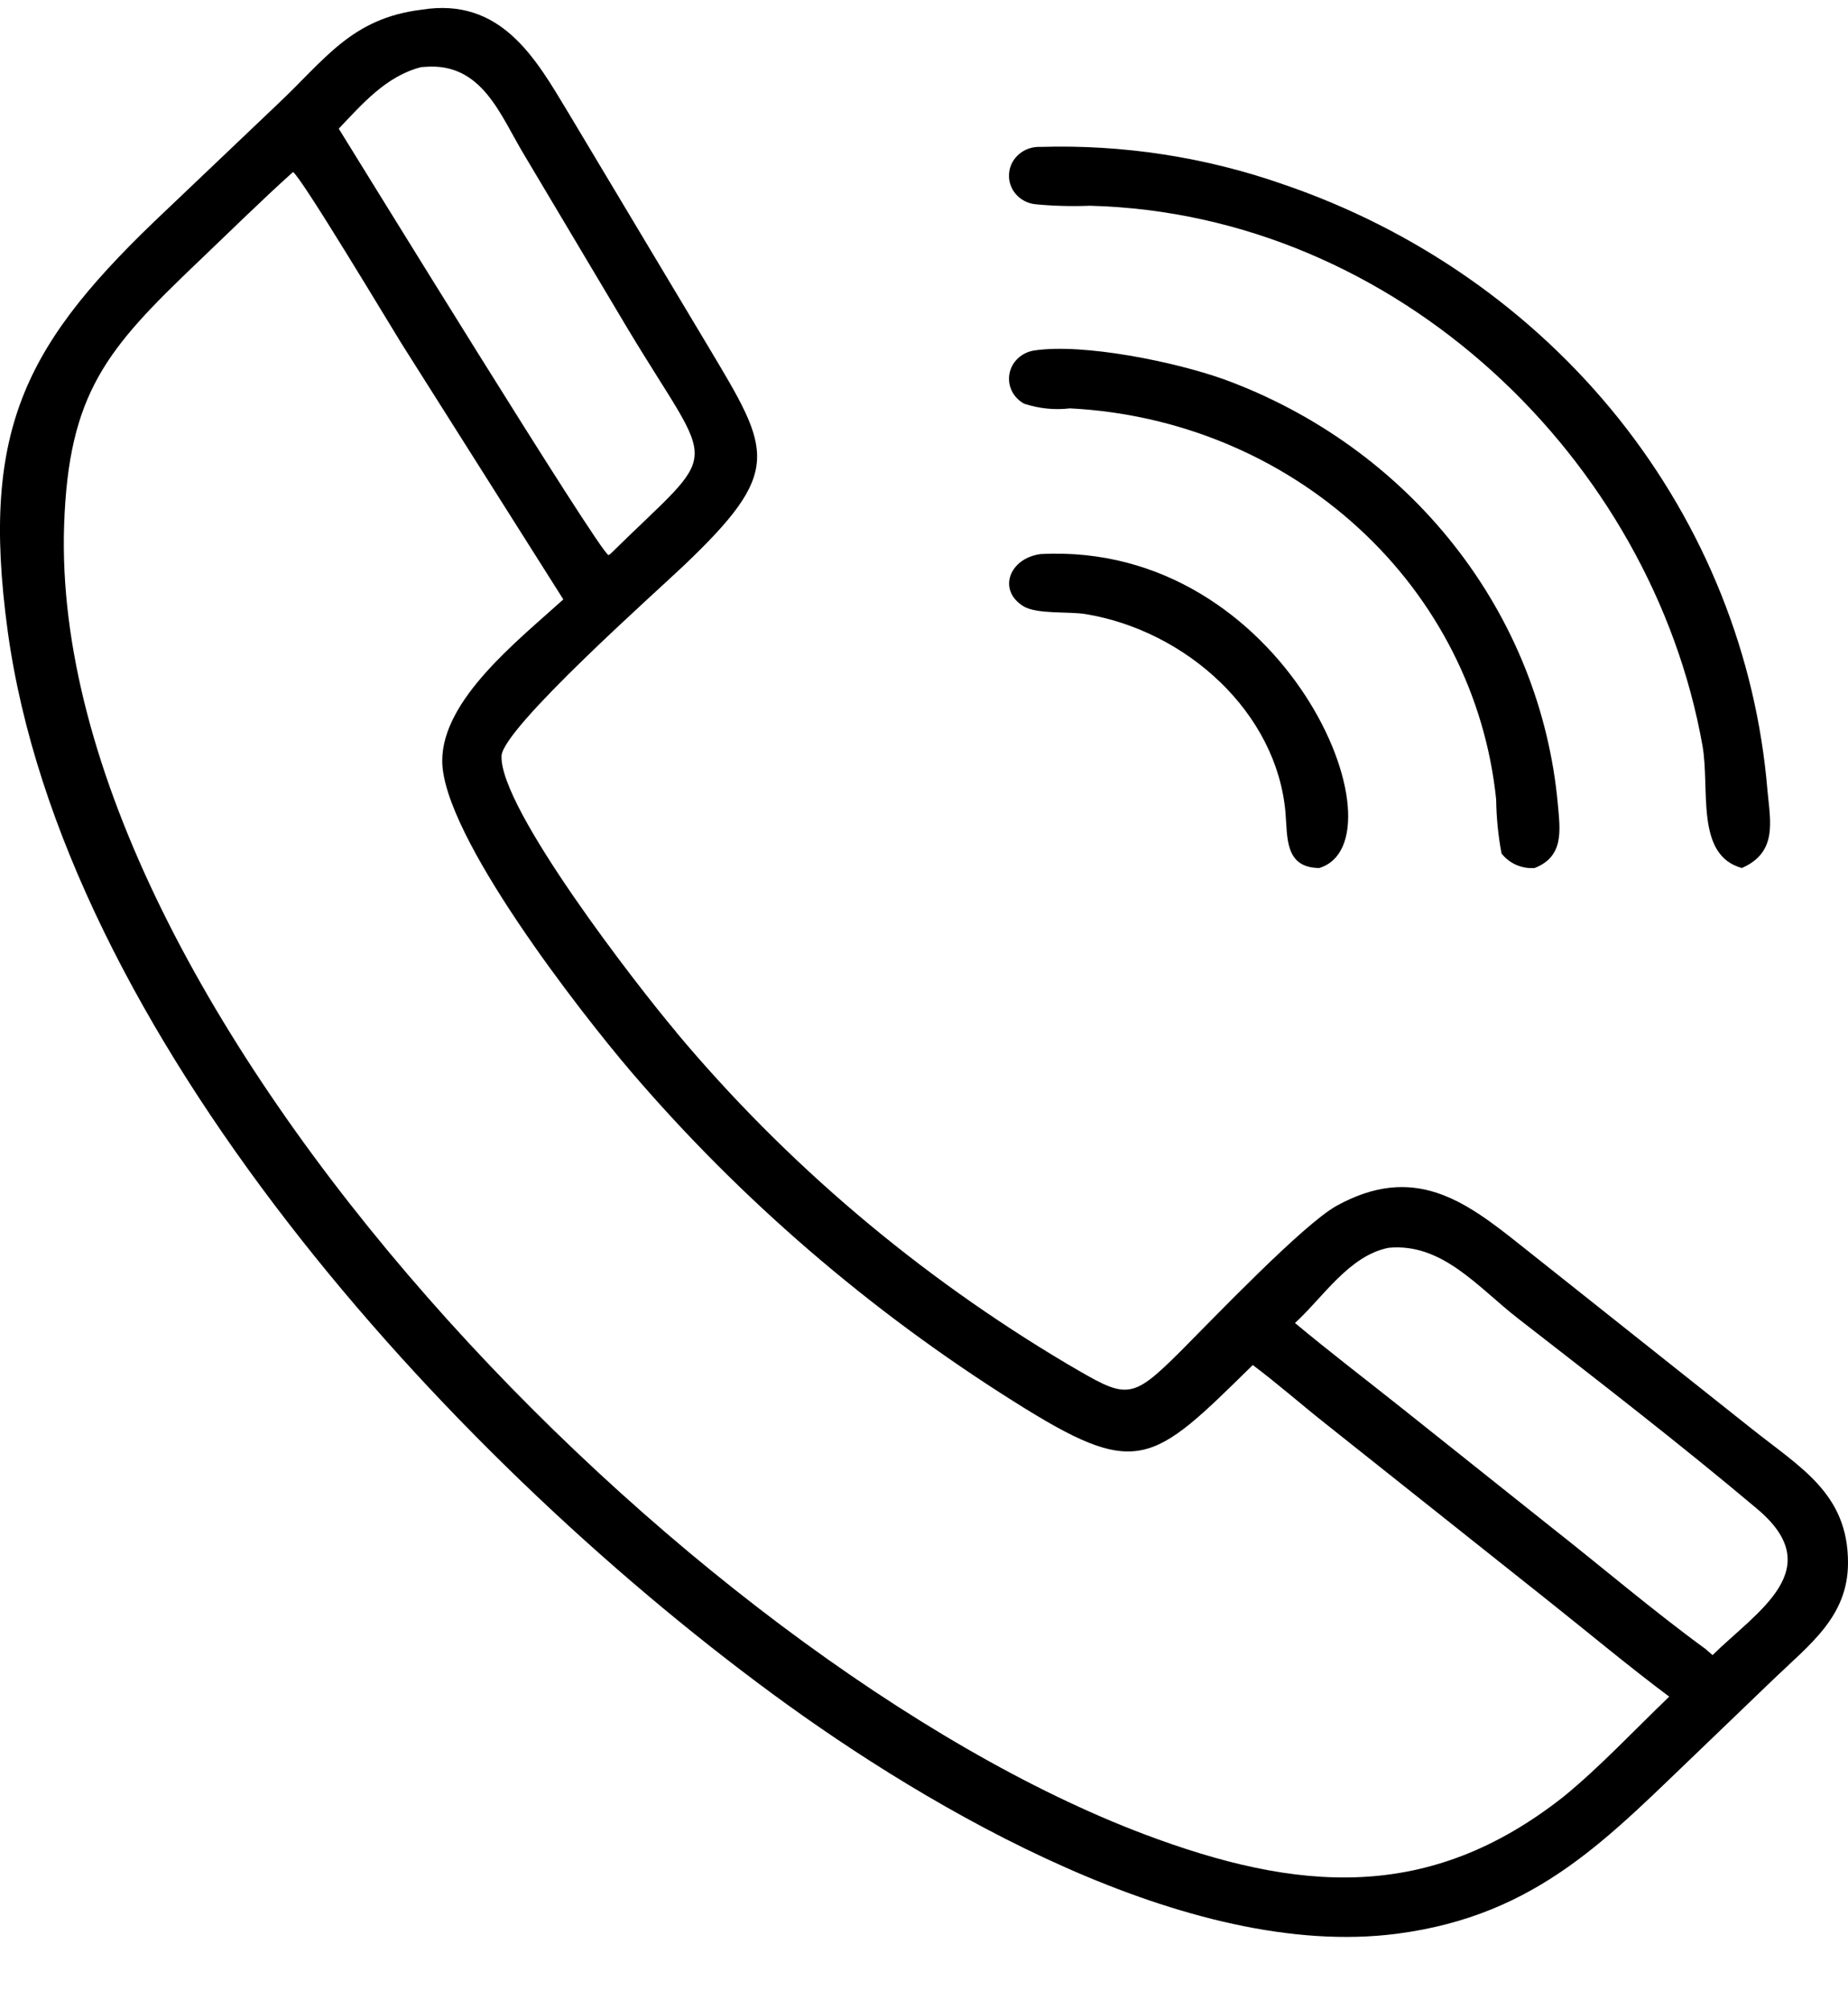 <svg width="23" height="25" viewBox="0 0 23 25" fill="none" xmlns="http://www.w3.org/2000/svg">
<path d="M21.176 21.755C20.025 22.851 19.15 23.83 17.386 24.06C14.79 24.397 11.581 22.522 9.614 21.075C5.53 18.071 0.772 12.829 0.094 7.839C-0.25 5.304 0.335 4.249 2.073 2.611L3.45 1.301C4.043 0.745 4.37 0.228 5.245 0.121C6.237 -0.04 6.668 0.73 7.067 1.392L8.825 4.329C9.594 5.617 9.755 5.855 8.502 7.045C8.178 7.354 6.255 9.061 6.242 9.406C6.216 10.055 7.925 12.26 8.417 12.842L8.416 12.843C9.781 14.474 11.427 15.869 13.28 16.969C14.022 17.402 14.061 17.444 14.696 16.81C15.099 16.406 16.221 15.232 16.635 15.003C17.595 14.474 18.226 14.936 18.913 15.483L21.779 17.759C22.396 18.254 23.001 18.575 23 19.445C23 20.117 22.52 20.462 22.067 20.899L21.176 21.755ZM5.242 0.835C4.807 0.946 4.511 1.291 4.216 1.601C4.496 2.051 7.451 6.854 7.573 6.907L7.596 6.893C9.002 5.51 8.917 5.931 7.808 4.083L6.527 1.932C6.227 1.438 6.004 0.774 5.289 0.832L5.242 0.835ZM3.647 2.14C3.24 2.506 2.849 2.893 2.453 3.27C1.334 4.338 0.853 4.886 0.798 6.536C0.597 12.574 8.58 20.684 14.241 22.822C16.144 23.539 17.776 23.682 19.458 22.356C19.909 21.989 20.351 21.516 20.775 21.11C20.273 20.735 19.791 20.332 19.301 19.942L16.504 17.719C16.198 17.477 15.905 17.219 15.592 16.984C14.326 18.227 14.163 18.414 12.609 17.432C10.819 16.305 9.216 14.924 7.857 13.337C7.227 12.6 5.506 10.395 5.504 9.467C5.502 8.705 6.45 7.967 7.011 7.458L4.995 4.271C4.847 4.033 3.758 2.215 3.647 2.14ZM17.285 15.525C16.791 15.62 16.464 16.146 16.117 16.461C16.55 16.822 16.999 17.164 17.44 17.515L19.283 18.983C19.931 19.492 20.561 20.031 21.228 20.518L21.314 20.593C21.876 20.043 22.758 19.524 21.873 18.777C20.904 17.961 19.888 17.178 18.887 16.4C18.392 16.014 17.95 15.464 17.285 15.525Z" fill="black"/>
<path d="M21.679 10.8C21.095 10.64 21.284 9.817 21.189 9.279C20.558 5.725 17.396 2.659 13.566 2.56C13.341 2.569 13.115 2.563 12.891 2.542C12.69 2.523 12.542 2.352 12.559 2.158C12.574 1.964 12.748 1.818 12.95 1.828C13.976 1.797 14.999 1.954 15.964 2.291C17.621 2.855 19.073 3.868 20.145 5.207C21.215 6.547 21.86 8.157 21.998 9.84C22.036 10.233 22.12 10.606 21.679 10.8Z" fill="black"/>
<path d="M18.688 10.619C18.646 10.398 18.624 10.172 18.621 9.947C18.489 8.66 17.882 7.462 16.907 6.569C15.934 5.676 14.66 5.149 13.316 5.081C13.124 5.104 12.929 5.083 12.746 5.023C12.609 4.948 12.536 4.799 12.564 4.65C12.591 4.501 12.714 4.386 12.87 4.361C13.491 4.268 14.626 4.504 15.223 4.716H15.224C16.366 5.132 17.363 5.85 18.099 6.786C18.836 7.722 19.283 8.839 19.389 10.009C19.418 10.334 19.467 10.656 19.1 10.8H19.099C18.939 10.812 18.784 10.743 18.688 10.619Z" fill="black"/>
<path d="M16.42 10.8C15.988 10.797 16.025 10.418 15.999 10.112C15.892 8.864 14.766 7.849 13.513 7.641C13.299 7.605 12.903 7.647 12.734 7.541C12.414 7.341 12.562 6.946 12.95 6.894C16.018 6.73 17.52 10.46 16.42 10.8Z" fill="black"/>
</svg>
